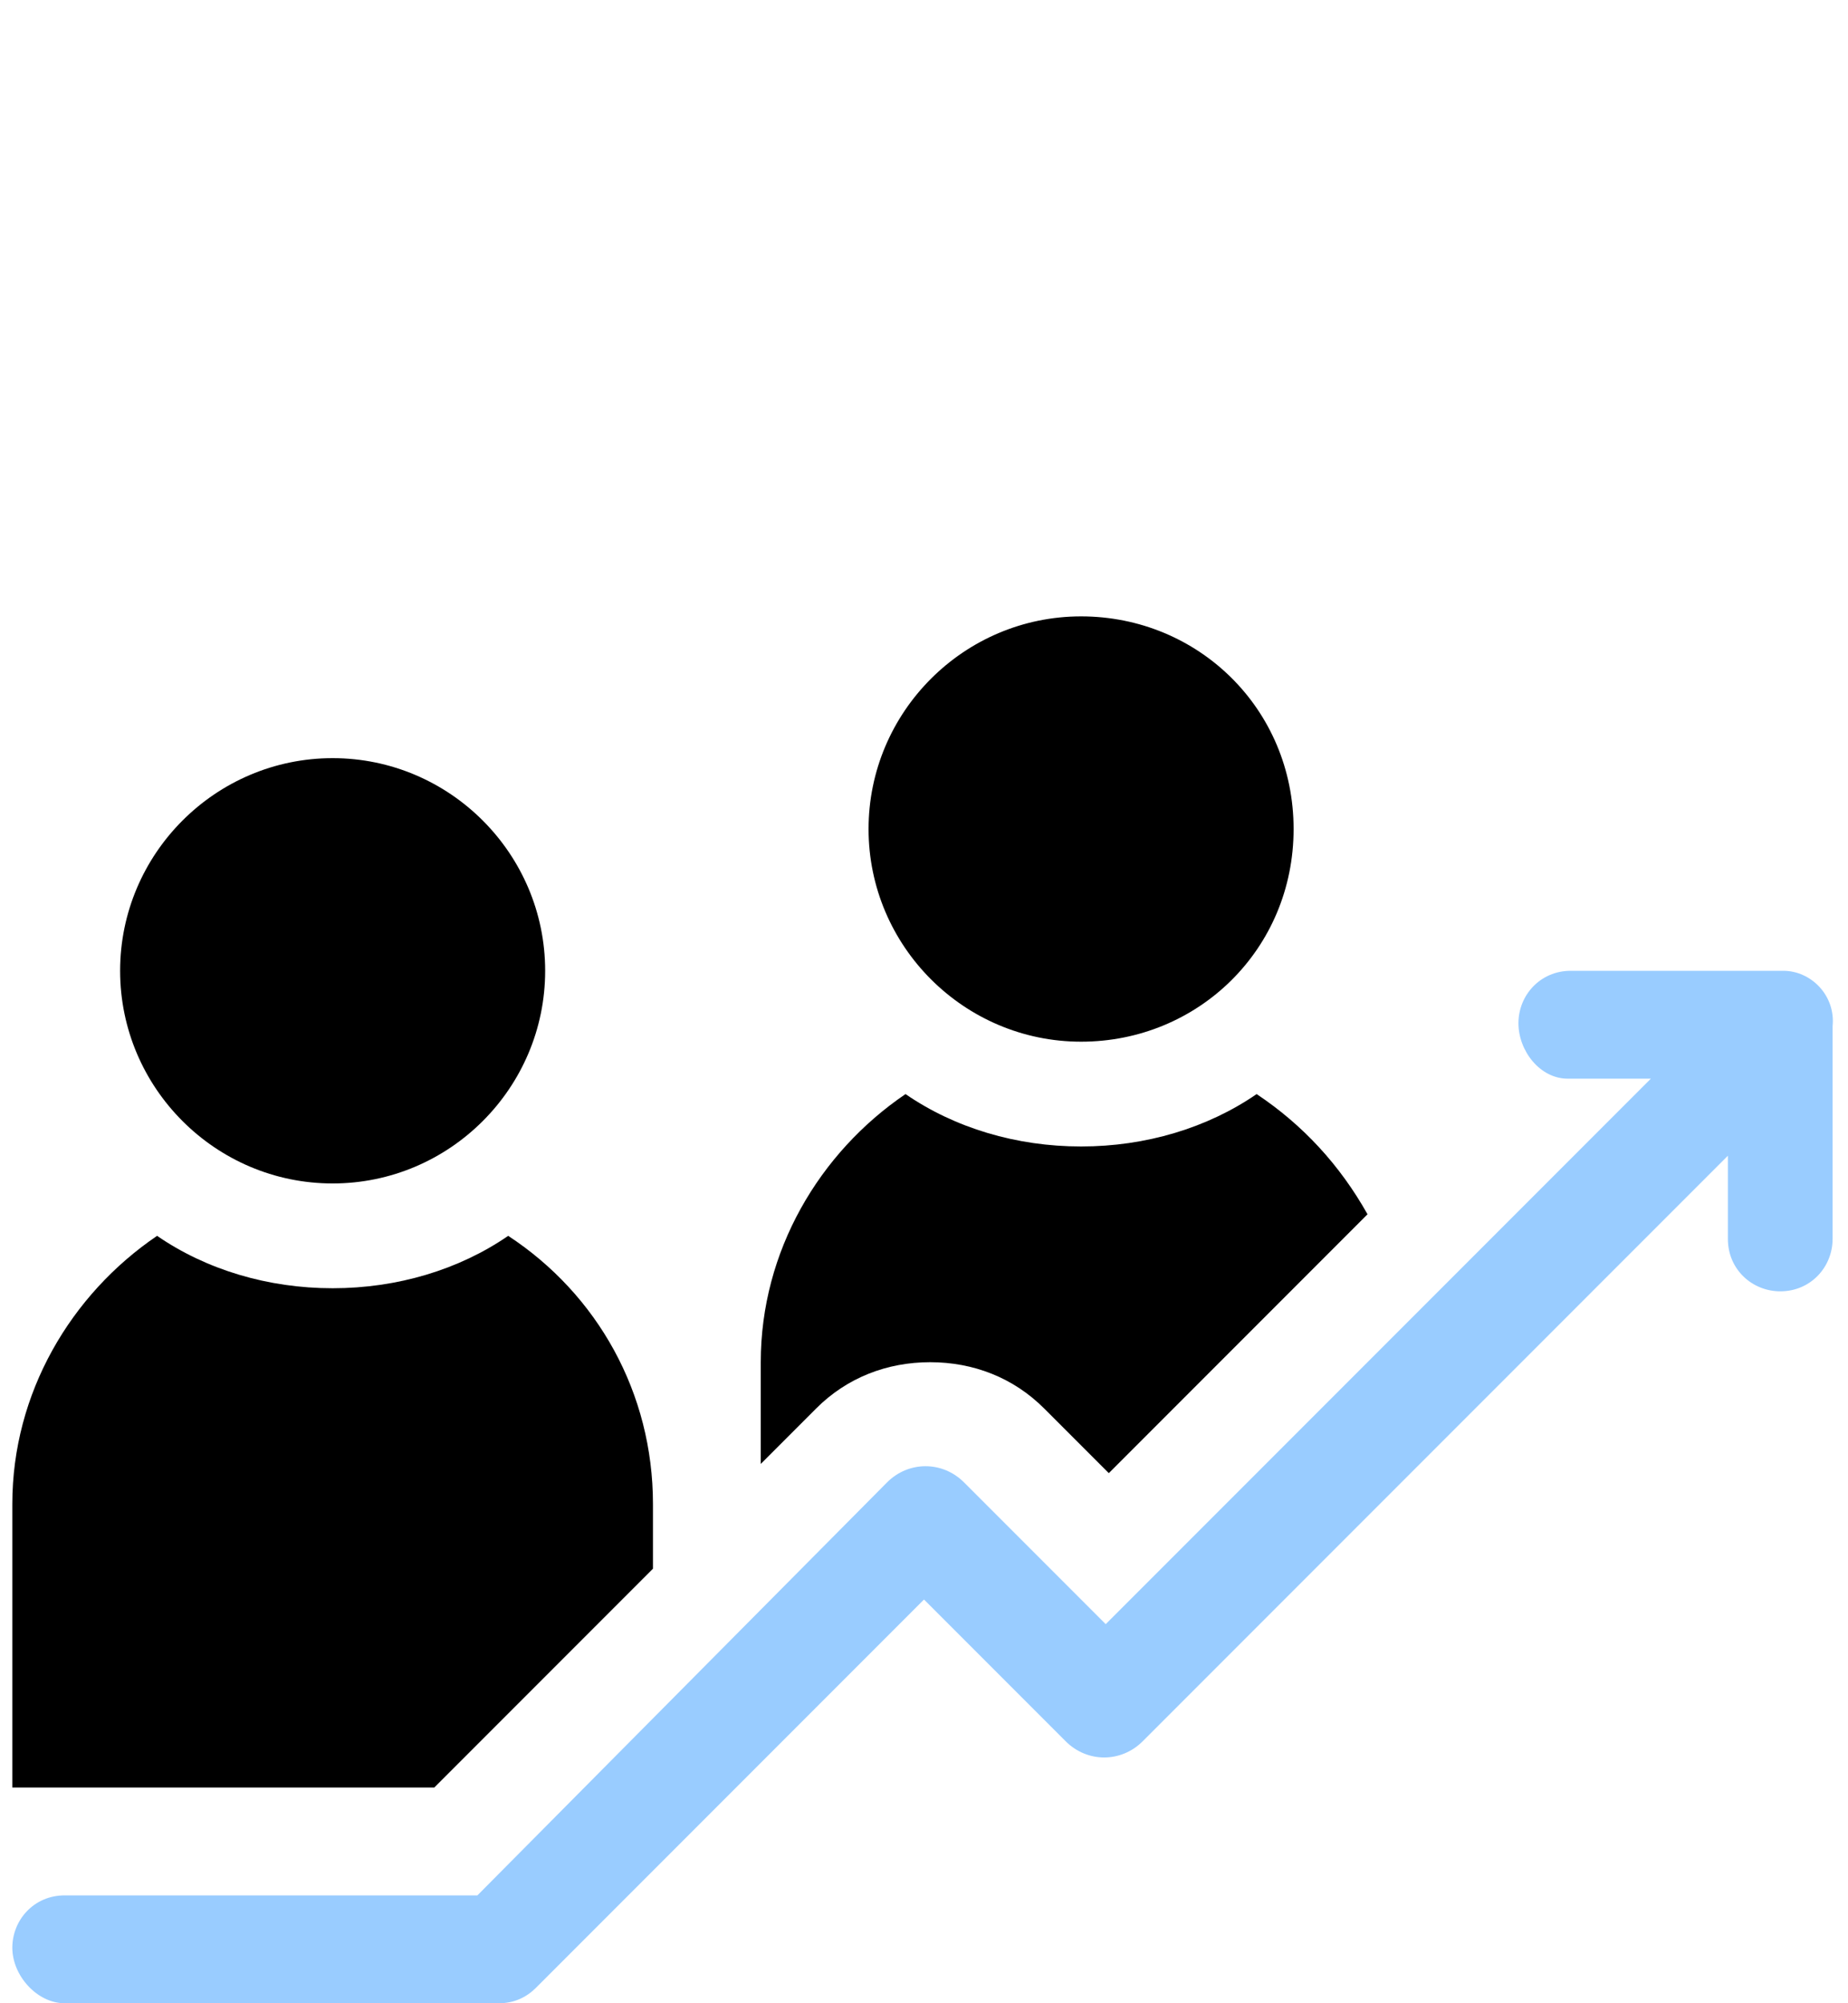<?xml version="1.0" encoding="utf-8"?>
<!-- Generator: Adobe Illustrator 22.1.0, SVG Export Plug-In . SVG Version: 6.00 Build 0)  -->
<svg version="1.1" id="Layer_1" xmlns="http://www.w3.org/2000/svg" xmlns:xlink="http://www.w3.org/1999/xlink" x="0px" y="0px"
	 viewBox="0 0 60 65" style="enable-background:new 0 0 60 65;" xml:space="preserve">
<style type="text/css">
	.st0{fill:#99CCFF;}
</style>
<g>
	<path d="M10.8,38.4c-3.8,0-6.9-3.1-6.9-6.9s3.1-6.9,6.9-6.9s6.9,3.1,6.9,6.9S14.6,38.4,10.8,38.4z"/>
	<path d="M35.1,33.8c-3.8,0-6.9-3.1-6.9-6.9s3.1-6.9,6.9-6.9S42,23,42,26.9S38.9,33.8,35.1,33.8z"/>
	<path class="st0" d="M57.9,31.5h-6.9c-1,0-1.7,0.8-1.7,1.7S50,35,50.9,35h2.7L35.9,52.7l-4.6-4.6c-0.7-0.7-1.8-0.7-2.5,0L15.5,61.5
		H2.1c-1,0-1.7,0.8-1.7,1.7S1.2,65,2.1,65h14.1c0.5,0,0.9-0.2,1.2-0.5l12.6-12.6l4.6,4.6c0.7,0.7,1.8,0.7,2.5,0l19-19v2.7
		c0,1,0.8,1.7,1.7,1.7c1,0,1.7-0.8,1.7-1.7v-6.9C59.6,32.3,58.8,31.5,57.9,31.5L57.9,31.5z"/>
	<path d="M40.8,35.5c-1.6,1.1-3.6,1.7-5.7,1.7c-2.1,0-4.1-0.6-5.7-1.7c-2.8,1.9-4.7,5.1-4.7,8.7v3.3l1.8-1.8c1-1,2.3-1.5,3.7-1.5
		c1.4,0,2.7,0.5,3.7,1.5l2.1,2.1l8.4-8.4C43.5,37.8,42.3,36.5,40.8,35.5L40.8,35.5z"/>
	<path d="M5.1,40.1c-2.8,1.9-4.7,5.1-4.7,8.7v9.2h13.7l7.1-7.1v-2.1c0-3.6-1.8-6.8-4.7-8.7c-1.6,1.1-3.6,1.7-5.7,1.7
		S6.7,41.2,5.1,40.1z"/>
</g>
</svg>
